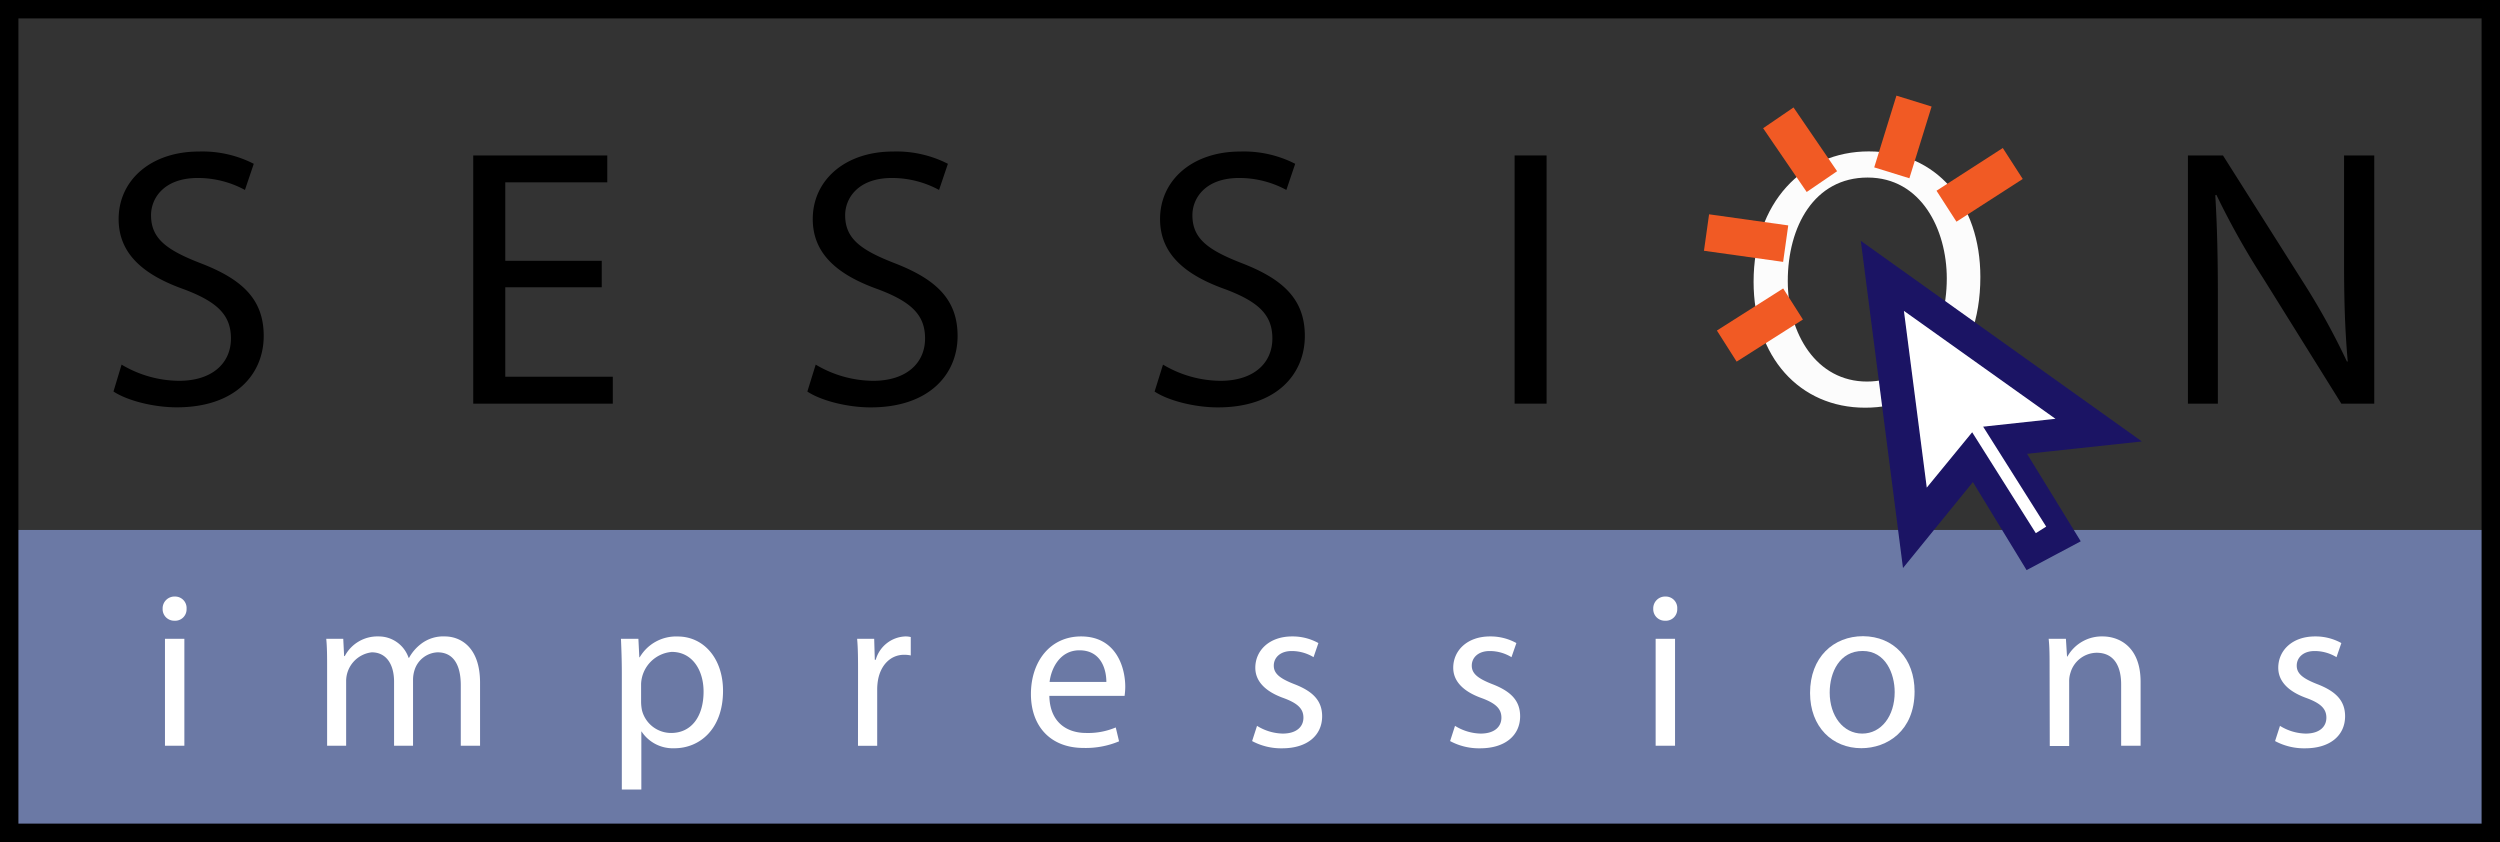 <?xml version="1.0" encoding="UTF-8"?> <svg xmlns="http://www.w3.org/2000/svg" id="Layer_1" data-name="Layer 1" viewBox="0 0 407.35 137.2"><rect x="0" y="0" width="407.35" height="137.2" fill="#333333" stroke="none"/><defs><style>.cls-1{fill:#6b79a5;}.cls-2,.cls-5,.cls-8{fill:none;}.cls-2{stroke:#000;stroke-width:3px;}.cls-2,.cls-5,.cls-6,.cls-7,.cls-8{stroke-miterlimit:10;}.cls-3,.cls-6{fill:#fff;}.cls-4{fill:#fcfcfc;}.cls-5{stroke:#f15a24;stroke-width:6px;}.cls-6,.cls-7{stroke:#1b1464;stroke-width:0.25px;}.cls-7{fill:#1b1464;}.cls-8{stroke:#fff;stroke-width:2px;}</style></defs><title>wSI_logo</title><rect class="cls-1" x="1.45" y="86.35" width="404.45" height="48"></rect><rect class="cls-2" x="1.5" y="1.5" width="404.35" height="134.2"></rect><path class="cls-3" d="M28.9,99.2a1.86,1.86,0,0,1-2,1.94A1.88,1.88,0,0,1,25,99.2a1.93,1.93,0,0,1,2-2A1.87,1.87,0,0,1,28.9,99.2Zm-3.52,22.31V104.09h3.16v17.42Z" transform="translate(1.5)"></path><path class="cls-3" d="M51.8,108.81c0-1.8,0-3.28-.14-4.72h2.77l.14,2.81h.11a6,6,0,0,1,5.47-3.2,5.14,5.14,0,0,1,4.93,3.49h.07a7.22,7.22,0,0,1,1.95-2.27A5.93,5.93,0,0,1,71,103.7c2.3,0,5.72,1.51,5.72,7.55v10.26H73.58v-9.86c0-3.35-1.23-5.36-3.78-5.36a4.11,4.11,0,0,0-3.75,2.88,5.29,5.29,0,0,0-.25,1.58v10.76H62.71V111.08c0-2.78-1.23-4.79-3.64-4.79A4.72,4.72,0,0,0,54.9,111v10.51H51.8Z" transform="translate(1.5)"></path><path class="cls-3" d="M99.82,109.78c0-2.23-.07-4-.14-5.69h2.84l.15,3h.07a6.86,6.86,0,0,1,6.19-3.38c4.21,0,7.38,3.56,7.38,8.85,0,6.26-3.82,9.36-7.92,9.36a6.1,6.1,0,0,1-5.36-2.74H103v9.47H99.82Zm3.14,4.64a7.4,7.4,0,0,0,.14,1.3,4.9,4.9,0,0,0,4.75,3.71c3.35,0,5.29-2.74,5.29-6.74,0-3.49-1.83-6.47-5.18-6.47a5.45,5.45,0,0,0-5,5.21Z" transform="translate(1.5)"></path><path class="cls-3" d="M138.31,109.53c0-2,0-3.82-.15-5.44h2.78l.1,3.42h.15A5.22,5.22,0,0,1,146,103.7a3.54,3.54,0,0,1,.9.1v3a4.85,4.85,0,0,0-1.08-.11c-2.23,0-3.81,1.7-4.25,4.07a9.19,9.19,0,0,0-.14,1.48v9.28h-3.13Z" transform="translate(1.5)"></path><path class="cls-3" d="M169.48,113.38c.08,4.28,2.81,6.05,6,6.05a11.5,11.5,0,0,0,4.82-.9l.54,2.26a14,14,0,0,1-5.79,1.08c-5.37,0-8.57-3.52-8.57-8.78s3.1-9.39,8.17-9.39c5.69,0,7.2,5,7.2,8.2a11.26,11.26,0,0,1-.11,1.48Zm9.29-2.27c0-2-.83-5.15-4.39-5.15-3.21,0-4.61,3-4.86,5.15Z" transform="translate(1.5)"></path><path class="cls-3" d="M203.32,118.27a8.27,8.27,0,0,0,4.18,1.26c2.3,0,3.38-1.15,3.38-2.59s-.9-2.34-3.24-3.2c-3.13-1.12-4.6-2.85-4.6-4.93,0-2.81,2.26-5.11,6-5.11a8.64,8.64,0,0,1,4.28,1.08l-.79,2.3a6.84,6.84,0,0,0-3.57-1c-1.87,0-2.91,1.08-2.91,2.38s1,2.09,3.31,3c3,1.15,4.57,2.66,4.57,5.25,0,3.06-2.37,5.22-6.51,5.22a10,10,0,0,1-4.9-1.18Z" transform="translate(1.5)"></path><path class="cls-3" d="M235.58,118.27a8.23,8.23,0,0,0,4.17,1.26c2.31,0,3.39-1.15,3.39-2.59s-.9-2.34-3.24-3.2c-3.13-1.12-4.61-2.85-4.61-4.93,0-2.81,2.27-5.11,6-5.11a8.68,8.68,0,0,1,4.29,1.08l-.8,2.3a6.77,6.77,0,0,0-3.56-1c-1.87,0-2.91,1.08-2.91,2.38s1,2.09,3.31,3c3,1.15,4.57,2.66,4.57,5.25,0,3.06-2.38,5.22-6.52,5.22a9.92,9.92,0,0,1-4.89-1.18Z" transform="translate(1.5)"></path><path class="cls-3" d="M271.79,99.2a1.86,1.86,0,0,1-2,1.94,1.88,1.88,0,0,1-1.91-1.94,1.93,1.93,0,0,1,2-2A1.87,1.87,0,0,1,271.79,99.2Zm-3.52,22.31V104.09h3.16v17.42Z" transform="translate(1.5)"></path><path class="cls-3" d="M310.46,112.66c0,6.44-4.47,9.25-8.68,9.25-4.71,0-8.35-3.46-8.35-9,0-5.83,3.82-9.25,8.64-9.25C307.07,103.7,310.46,107.33,310.46,112.66Zm-13.83.18c0,3.81,2.2,6.69,5.3,6.69s5.29-2.84,5.29-6.76c0-3-1.48-6.7-5.22-6.7S296.63,109.53,296.63,112.84Z" transform="translate(1.5)"></path><path class="cls-3" d="M332.46,108.81c0-1.8,0-3.28-.15-4.72h2.81l.18,2.88h.07a6.41,6.41,0,0,1,5.76-3.27c2.41,0,6.16,1.44,6.16,7.41v10.4h-3.17v-10c0-2.81-1.05-5.15-4-5.15a4.51,4.51,0,0,0-4.25,3.24,4.43,4.43,0,0,0-.22,1.48v10.47h-3.16Z" transform="translate(1.5)"></path><path class="cls-3" d="M370,118.27a8.23,8.23,0,0,0,4.18,1.26c2.3,0,3.38-1.15,3.38-2.59s-.9-2.34-3.24-3.2c-3.13-1.12-4.6-2.85-4.6-4.93,0-2.81,2.26-5.11,6-5.11a8.64,8.64,0,0,1,4.28,1.08l-.79,2.3a6.84,6.84,0,0,0-3.57-1c-1.87,0-2.91,1.08-2.91,2.38s1,2.09,3.31,3c3,1.15,4.57,2.66,4.57,5.25,0,3.06-2.37,5.22-6.51,5.22a10,10,0,0,1-4.9-1.18Z" transform="translate(1.5)"></path><path d="M18.31,59.41a18.5,18.5,0,0,0,9.36,2.64c5.34,0,8.46-2.82,8.46-6.9,0-3.78-2.16-5.94-7.62-8-6.6-2.34-10.68-5.76-10.68-11.46,0-6.3,5.22-11,13.08-11a18.37,18.37,0,0,1,8.94,2l-1.44,4.26A16.11,16.11,0,0,0,30.73,29c-5.52,0-7.62,3.3-7.62,6.06,0,3.78,2.46,5.64,8,7.8C38,45.49,41.47,48.79,41.47,54.73c0,6.24-4.62,11.64-14.16,11.64-3.9,0-8.16-1.14-10.32-2.58Z" transform="translate(1.5)"></path><path d="M96.55,46.81H80.83V61.39H98.35v4.38H75.61V25.33H97.45v4.38H80.83V42.49H96.55Z" transform="translate(1.5)"></path><path d="M131.41,59.41a18.5,18.5,0,0,0,9.36,2.64c5.34,0,8.46-2.82,8.46-6.9,0-3.78-2.16-5.94-7.62-8-6.6-2.34-10.68-5.76-10.68-11.46,0-6.3,5.22-11,13.08-11a18.37,18.37,0,0,1,8.94,2l-1.44,4.26A16.11,16.11,0,0,0,143.83,29c-5.52,0-7.62,3.3-7.62,6.06,0,3.78,2.46,5.64,8,7.8,6.84,2.64,10.32,5.94,10.32,11.88,0,6.24-4.62,11.64-14.16,11.64-3.9,0-8.16-1.14-10.32-2.58Z" transform="translate(1.5)"></path><path d="M188,59.41a18.5,18.5,0,0,0,9.36,2.64c5.34,0,8.46-2.82,8.46-6.9,0-3.78-2.16-5.94-7.62-8-6.6-2.34-10.68-5.76-10.68-11.46,0-6.3,5.22-11,13.08-11a18.37,18.37,0,0,1,8.94,2l-1.44,4.26A16.11,16.11,0,0,0,200.41,29c-5.52,0-7.62,3.3-7.62,6.06,0,3.78,2.46,5.64,8,7.8,6.84,2.64,10.32,5.94,10.32,11.88,0,6.24-4.62,11.64-14.16,11.64-3.9,0-8.16-1.14-10.32-2.58Z" transform="translate(1.5)"></path><path d="M250.5,25.33V65.77h-5.21V25.33Z" transform="translate(1.5)"></path><path class="cls-4" d="M321.18,45.13c0,13.92-8.46,21.3-18.78,21.3-10.68,0-18.17-8.28-18.17-20.52,0-12.84,8-21.24,18.77-21.24C314,24.67,321.18,33.13,321.18,45.13Zm-31.38.66c0,8.64,4.69,16.38,12.91,16.38s13-7.62,13-16.8c0-8-4.2-16.44-12.9-16.44S289.8,36.91,289.8,45.79Z" transform="translate(1.5)"></path><path d="M355,65.77V25.33h5.71l12.95,20.46a114.47,114.47,0,0,1,7.26,13.14l.12-.06c-.48-5.4-.6-10.32-.6-16.62V25.33h4.92V65.77H380L367.21,45.25a126.72,126.72,0,0,1-7.57-13.5l-.18.06c.3,5.1.42,10,.42,16.68V65.77Z" transform="translate(1.5)"></path><line class="cls-5" x1="327.96" y1="26.64" x2="317.16" y2="33.6"></line><polygon class="cls-6" points="331.16 89.39 318.46 68.5 322.56 66.41 335.26 87.2 331.16 89.39"></polygon><polygon class="cls-7" points="330.26 92.73 314.96 67.65 323.46 63.07 338.86 88.15 330.26 92.73"></polygon><polygon class="cls-6" points="311.96 86.05 323.36 72.13 341.96 70.13 306.76 44.95 311.96 86.05"></polygon><path class="cls-7" d="M308.66,92.25l-6.8-52.74,45.3,32.33-24,2.58Zm-.1-41.87,3.8,29.38,8.2-10,13.2-1.43Z" transform="translate(1.5)"></path><line class="cls-5" x1="292.16" y1="49.53" x2="281.36" y2="56.39"></line><line class="cls-5" x1="296.86" y1="29.59" x2="289.76" y2="19.2"></line><line class="cls-5" x1="290.96" y1="39.7" x2="278.06" y2="37.89"></line><line class="cls-5" x1="311.87" y1="16.47" x2="308.25" y2="28.16"></line><line class="cls-8" x1="318.06" y1="63.35" x2="332.56" y2="86.34"></line></svg> 